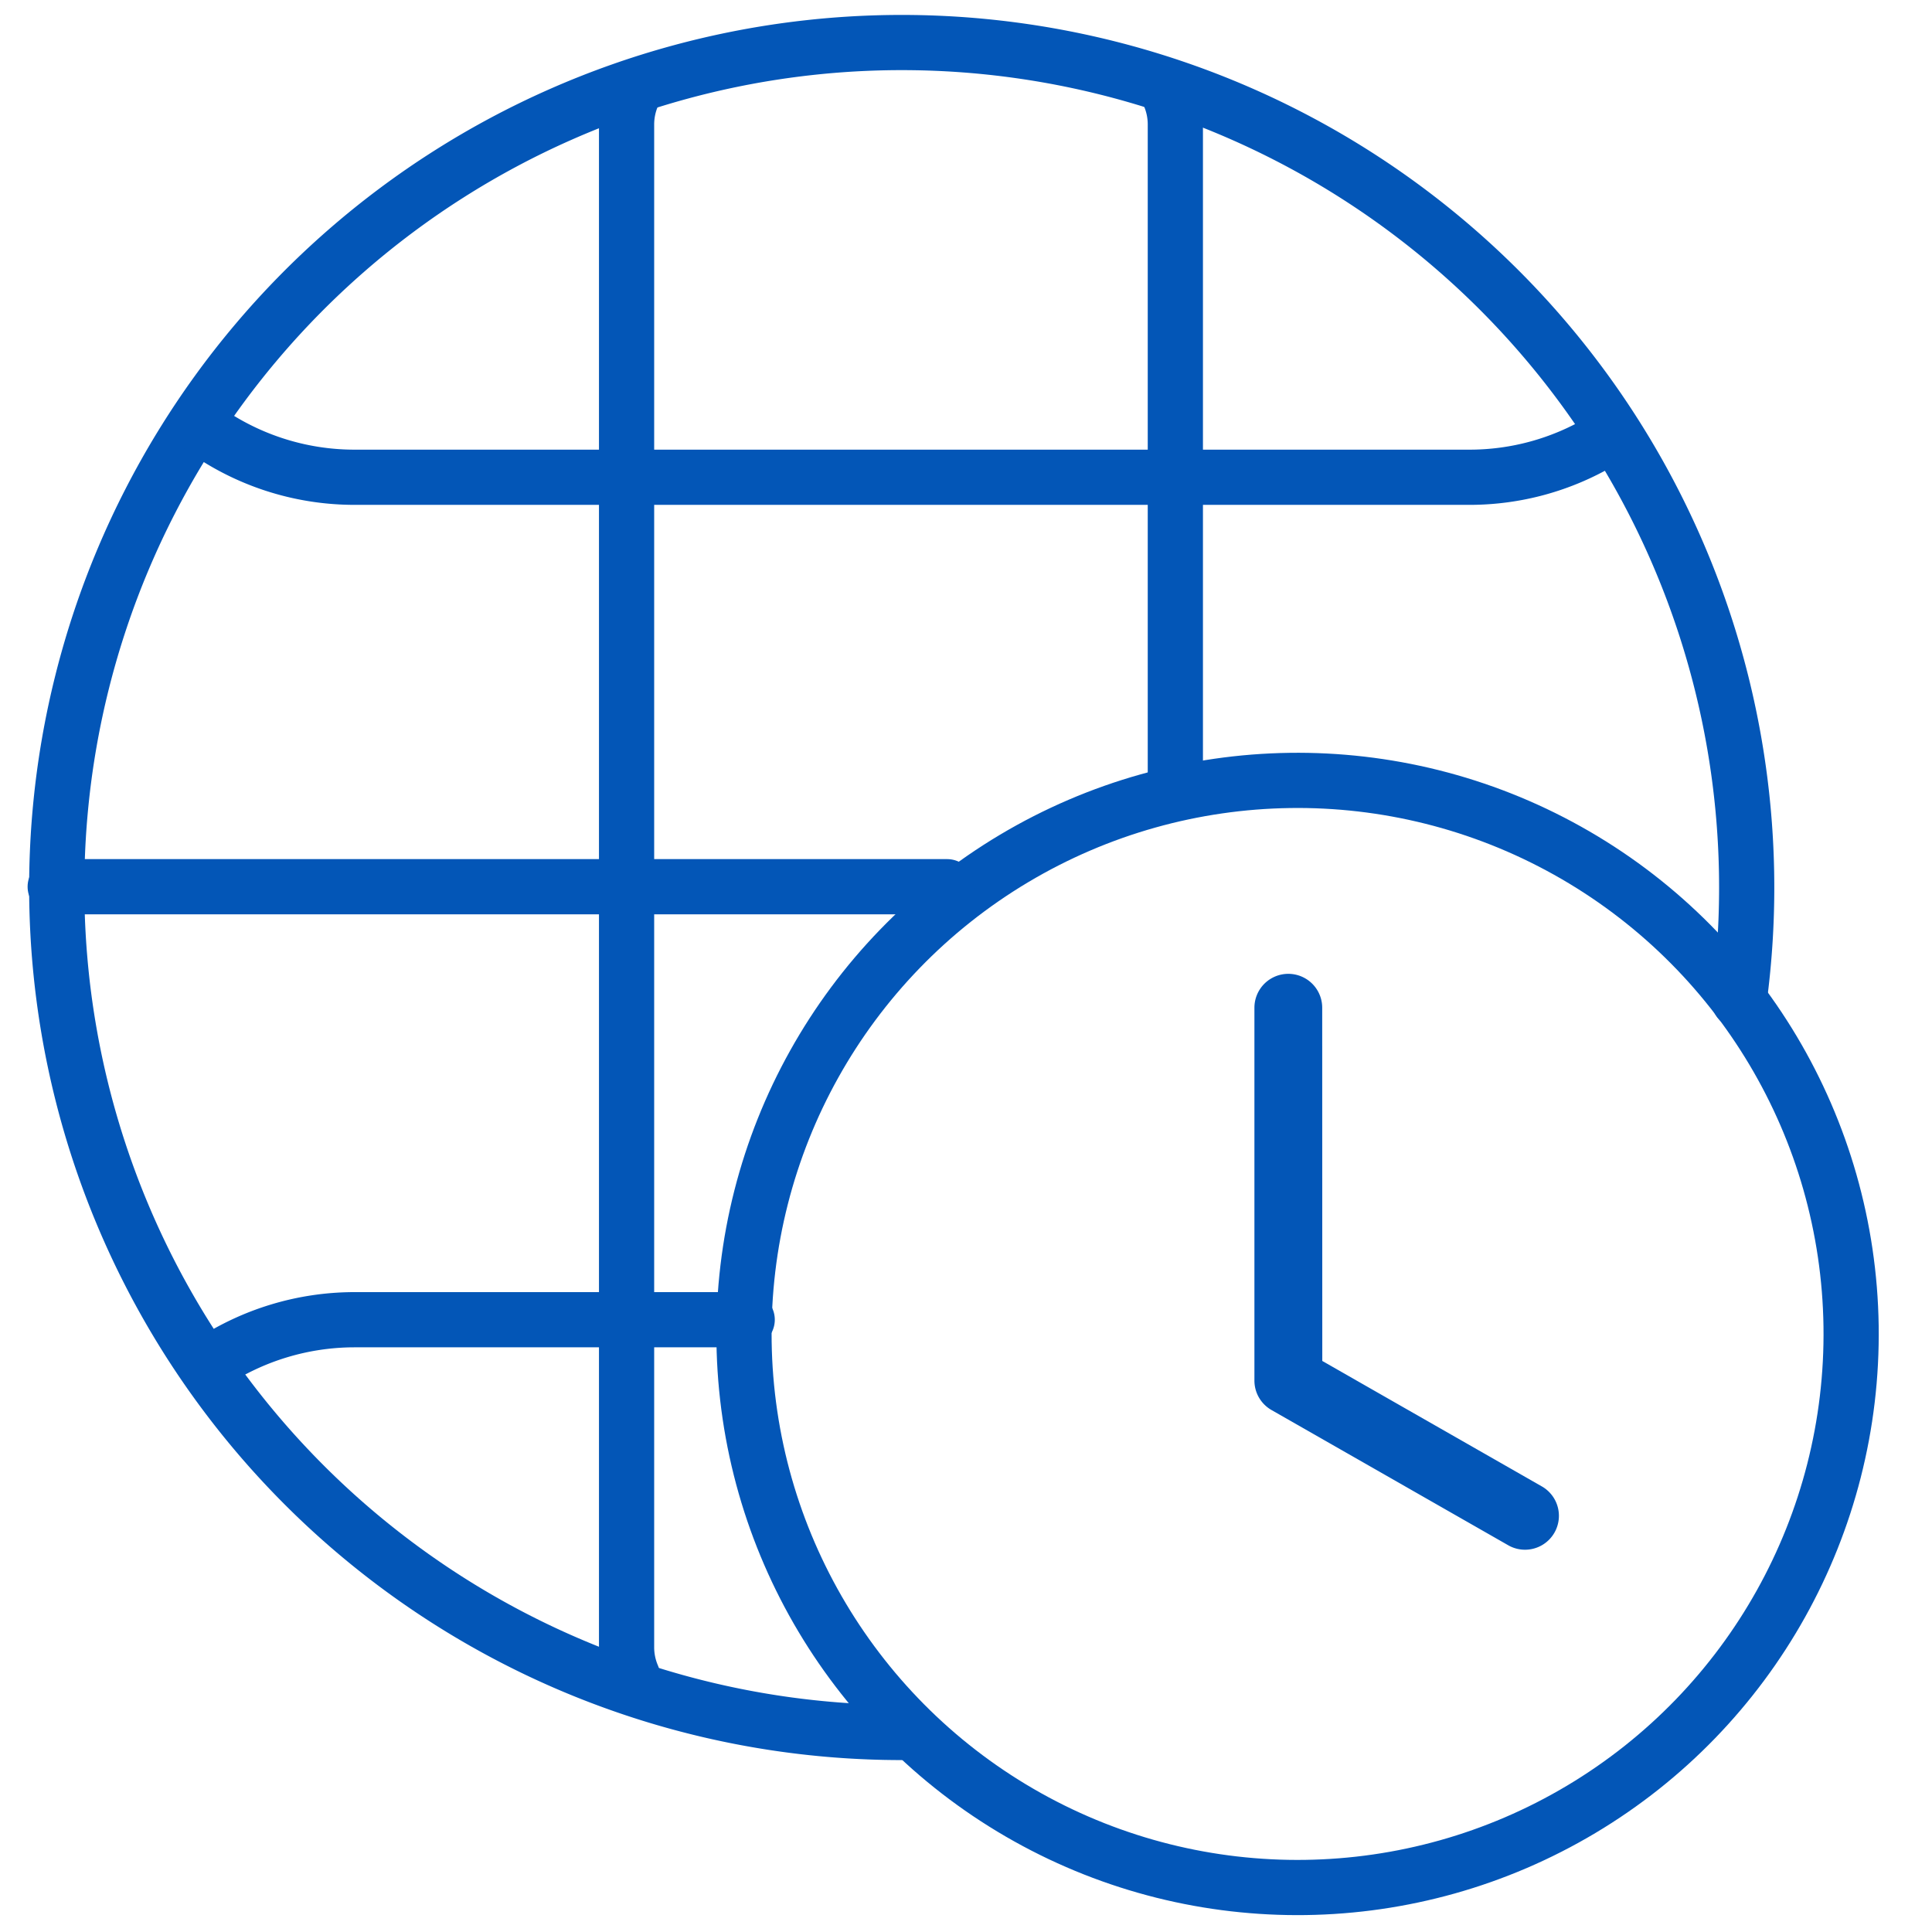 <svg xmlns="http://www.w3.org/2000/svg" xmlns:xlink="http://www.w3.org/1999/xlink" width="70" height="70" viewBox="0 0 70 70">
  <defs>
    <clipPath id="clip-path">
      <rect id="사각형_305" data-name="사각형 305" width="70" height="70" transform="translate(1797 2502)" fill="#fff" stroke="#707070" stroke-width="1"/>
    </clipPath>
  </defs>
  <g id="story_ico5" transform="translate(-1797 -2502)" clip-path="url(#clip-path)">
    <g id="그룹_720" data-name="그룹 720" transform="translate(1799 2503.484)">
      <g id="그룹_128" data-name="그룹 128" transform="translate(24.672 26.506)">
        <g id="그룹_126" data-name="그룹 126" transform="translate(0)">
          <circle id="타원_20" data-name="타원 20" cx="20.057" cy="20.057" r="20.057" transform="translate(0 0.573) rotate(-0.818)" fill="none" stroke="#0356b7" stroke-linecap="round" stroke-linejoin="round" stroke-width="2"/>
        </g>
        <path id="패스_1065" data-name="패스 1065" d="M23.456,10.228a1.228,1.228,0,1,0-2.456,0v13.51a1.228,1.228,0,0,0,.619,1.066l8.6,4.913a1.228,1.228,0,0,0,1.218-2.132l-7.978-4.559Z" transform="translate(-2.222 -1.706)" fill="#0356b7"/>
      </g>
      <g id="그룹_129" data-name="그룹 129">
        <path id="패스_229" data-name="패스 229" d="M178.476,1054.287a30.615,30.615,0,1,1,30.368-26.519" transform="translate(-147.833 -993)" fill="none" stroke="#0356b7" stroke-linecap="round" stroke-linejoin="round" stroke-width="2"/>
        <path id="패스_230" data-name="패스 230" d="M166.627,1052.047a2.665,2.665,0,0,1-.216-1.054V995.823a2.664,2.664,0,0,1,.209-1.037" transform="translate(-145.709 -992.796)" fill="none" stroke="#0356b7" stroke-linecap="round" stroke-linejoin="round" stroke-width="2"/>
        <path id="패스_231" data-name="패스 231" d="M184.061,994.771a2.665,2.665,0,0,1,.216,1.054v23.9" transform="translate(-143.692 -992.798)" fill="none" stroke="#0356b7" stroke-linecap="round" stroke-linejoin="round" stroke-width="2"/>
        <path id="패스_232" data-name="패스 232" d="M172.327,1034.579H158.1a9.458,9.458,0,0,0-5.207,1.565" transform="translate(-147.255 -988.247)" fill="none" stroke="#0356b7" stroke-linecap="round" stroke-linejoin="round" stroke-width="2"/>
        <path id="패스_233" data-name="패스 233" d="M152.561,1005.54a9.386,9.386,0,0,0,5.574,1.835h40.4a9.35,9.35,0,0,0,4.77-1.306" transform="translate(-147.293 -991.567)" fill="none" stroke="#0356b7" stroke-linecap="round" stroke-linejoin="round" stroke-width="2"/>
        <line id="선_13" data-name="선 13" x2="32.315" transform="translate(0 30.643)" fill="none" stroke="#0356b7" stroke-linecap="round" stroke-linejoin="round" stroke-width="2"/>
      </g>
    </g>
  </g>
</svg>
